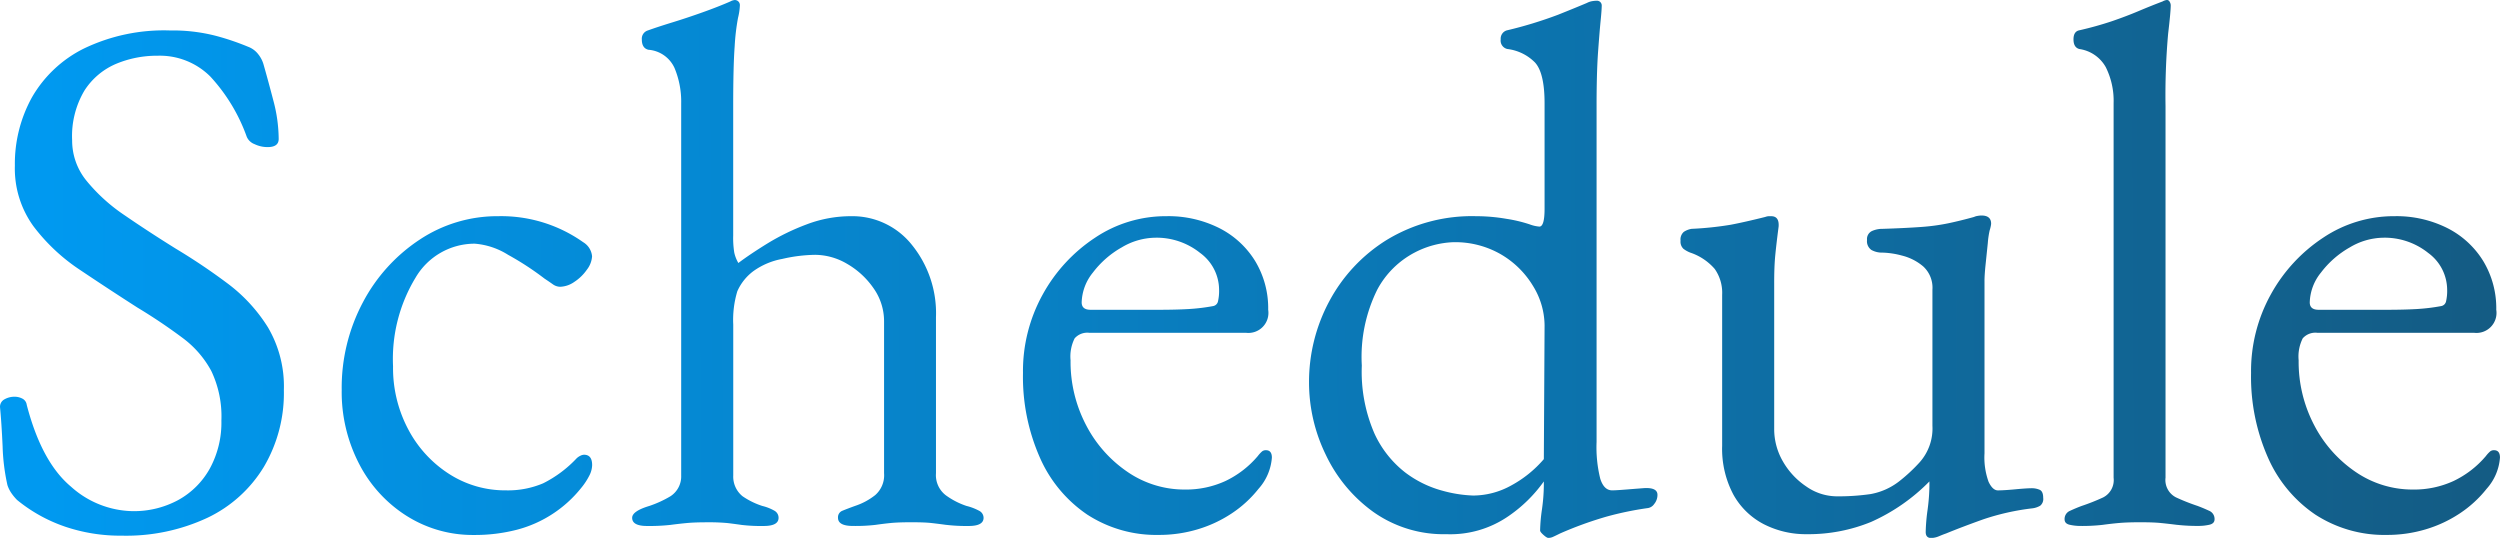 <svg xmlns="http://www.w3.org/2000/svg" xmlns:xlink="http://www.w3.org/1999/xlink" width="232.186" height="49.956" viewBox="0 0 232.186 49.956">
  <defs>
    <linearGradient id="linear-gradient" x1="0.021" y1="0.237" x2="1" y2="0.236" gradientUnits="objectBoundingBox">
      <stop offset="0" stop-color="#0099f0"/>
      <stop offset="1" stop-color="#145b83"/>
    </linearGradient>
  </defs>
  <path id="交差_1" data-name="交差 1" d="M-3586.392,121.759a17.539,17.539,0,0,1,.172-2.036,18.17,18.17,0,0,0,.173-2.242v-.414a17.648,17.648,0,0,1-5.417,3.761,15.345,15.345,0,0,1-5.969,1.139,8.563,8.563,0,0,1-4-.931,6.812,6.812,0,0,1-2.828-2.76,9.056,9.056,0,0,1-1.035-4.519V99.748a3.856,3.856,0,0,0-.69-2.415,5.167,5.167,0,0,0-2.276-1.518,2.723,2.723,0,0,1-.621-.345.9.9,0,0,1-.276-.759.929.929,0,0,1,.31-.827,1.825,1.825,0,0,1,.725-.276,30.3,30.3,0,0,0,3.622-.38q1.277-.241,3.208-.724a1.121,1.121,0,0,1,.31-.069h.242q.759,0,.69.966-.207,1.587-.311,2.656t-.1,2.656v13.456a5.982,5.982,0,0,0,.827,3.071,6.969,6.969,0,0,0,2.174,2.311,4.968,4.968,0,0,0,2.794.9,20.9,20.9,0,0,0,3.139-.206,6.033,6.033,0,0,0,2.656-1.174,15.184,15.184,0,0,0,1.932-1.794,4.724,4.724,0,0,0,1.174-3.381V99.265a2.68,2.68,0,0,0-.864-2.174,4.857,4.857,0,0,0-1.966-1,7.78,7.78,0,0,0-1.794-.275,2.032,2.032,0,0,1-1.036-.242.984.984,0,0,1-.413-.931.818.818,0,0,1,.448-.827,2.358,2.358,0,0,1,1-.207q2.139-.069,3.554-.173a18.943,18.943,0,0,0,2.552-.345q1.139-.241,2.381-.586a1.235,1.235,0,0,1,.345-.1,2.09,2.09,0,0,1,.344-.035q.9,0,.9.759a1.388,1.388,0,0,1-.035.241,3.05,3.05,0,0,1-.1.38,8.1,8.1,0,0,0-.172,1.173q-.1.966-.207,2t-.1,1.587v15.939a6.68,6.68,0,0,0,.379,2.657q.38.793.863.793.552,0,1.621-.1t1.553-.1a1.834,1.834,0,0,1,.69.138c.23.092.345.345.345.758a.8.8,0,0,1-.276.725,1.9,1.9,0,0,1-.69.241,22.306,22.306,0,0,0-4.623,1.035q-1.932.691-3.45,1.312c-.138.045-.345.127-.621.241a1.985,1.985,0,0,1-.759.173Q-3586.392,122.311-3586.392,121.759Zm-35.5.276q-.311-.277-.311-.414a15.731,15.731,0,0,1,.173-1.967,16.752,16.752,0,0,0,.172-2.173v-.414a13.094,13.094,0,0,1-3.312,3.244,9.486,9.486,0,0,1-5.727,1.656,11.3,11.3,0,0,1-6.8-2.07,13.8,13.8,0,0,1-4.415-5.314,15.32,15.32,0,0,1-1.553-6.692,15.846,15.846,0,0,1,1.863-7.522,15.013,15.013,0,0,1,5.348-5.727,15.213,15.213,0,0,1,8.314-2.208,16.5,16.5,0,0,1,2.794.242,13.142,13.142,0,0,1,2.174.517,3.287,3.287,0,0,0,.9.207q.484,0,.483-1.656v-9.8q0-2.828-.9-3.795a4.331,4.331,0,0,0-2.553-1.242.8.8,0,0,1-.621-.9.8.8,0,0,1,.552-.827,38.57,38.57,0,0,0,4.761-1.45q1.725-.689,2.69-1.1a1.707,1.707,0,0,1,.518-.172,2.763,2.763,0,0,1,.379-.035.443.443,0,0,1,.483.414q0,.414-.1,1.415t-.241,2.932q-.139,1.932-.138,5.036V113.41a12.128,12.128,0,0,0,.345,3.416q.345,1.07,1.1,1.07.345,0,1.208-.069t1.76-.138q1.241-.069,1.242.621a1.325,1.325,0,0,1-.31.862.866.866,0,0,1-.656.379,30.14,30.14,0,0,0-3.795.793,34.614,34.614,0,0,0-4.278,1.553q-.552.275-.724.345a1.02,1.02,0,0,1-.379.069C-3621.536,122.311-3621.685,122.219-3621.892,122.035Zm-11.972-26.22a8.309,8.309,0,0,0-3.45,3.415,14.05,14.05,0,0,0-1.449,7.072,14.381,14.381,0,0,0,1.173,6.314,9.694,9.694,0,0,0,2.863,3.623,10.022,10.022,0,0,0,3.45,1.69,12.172,12.172,0,0,0,2.864.449,7.327,7.327,0,0,0,3.52-.932,10.7,10.7,0,0,0,3.036-2.449l.069-12.42a7.067,7.067,0,0,0-1.069-3.657,8.435,8.435,0,0,0-2.967-2.932,8.483,8.483,0,0,0-4.45-1.139A8.411,8.411,0,0,0-3633.864,95.815Zm-125.407,25.426a14.34,14.34,0,0,1-4.381-2.45,4.55,4.55,0,0,1-.517-.62,2.9,2.9,0,0,1-.38-.759,18.908,18.908,0,0,1-.448-3.588q-.1-2.209-.242-3.657a.788.788,0,0,1,.414-.725,1.886,1.886,0,0,1,.966-.241,1.543,1.543,0,0,1,.69.172.752.752,0,0,1,.413.587q1.38,5.312,4.106,7.59a8.783,8.783,0,0,0,5.692,2.277,8.655,8.655,0,0,0,4.278-1.035,7.475,7.475,0,0,0,2.933-2.932,8.912,8.912,0,0,0,1.069-4.45,9.793,9.793,0,0,0-.931-4.588,9.317,9.317,0,0,0-2.656-3.071,50.666,50.666,0,0,0-4.209-2.829q-2.691-1.725-5.313-3.485a17.547,17.547,0,0,1-4.347-4.071,9.135,9.135,0,0,1-1.725-5.623,12.744,12.744,0,0,1,1.587-6.348,11.42,11.42,0,0,1,4.8-4.52,17.138,17.138,0,0,1,8.039-1.69,15.928,15.928,0,0,1,4.312.517,23.516,23.516,0,0,1,2.933,1,2.107,2.107,0,0,1,.931.69,2.728,2.728,0,0,1,.517,1.035q.414,1.45.9,3.312a14.027,14.027,0,0,1,.483,3.52q0,.759-1.036.758a2.806,2.806,0,0,1-1.208-.276,1.26,1.26,0,0,1-.724-.689,16.351,16.351,0,0,0-3.381-5.589,6.639,6.639,0,0,0-4.9-1.932,9.817,9.817,0,0,0-3.864.758,6.508,6.508,0,0,0-2.932,2.484,8.293,8.293,0,0,0-1.138,4.623,5.894,5.894,0,0,0,1.345,3.76,16.268,16.268,0,0,0,3.554,3.209q2.207,1.518,4.761,3.105a56.619,56.619,0,0,1,4.726,3.174,14.974,14.974,0,0,1,3.795,4.106,10.815,10.815,0,0,1,1.483,5.83,13.489,13.489,0,0,1-1.863,7.142,12.3,12.3,0,0,1-5.244,4.726,17.835,17.835,0,0,1-7.935,1.657A16,16,0,0,1-3759.271,121.242Zm209.1-1.07a12.393,12.393,0,0,1-4.416-5.279,18.563,18.563,0,0,1-1.587-7.9,14.69,14.69,0,0,1,1.829-7.28,14.916,14.916,0,0,1,4.865-5.279,11.8,11.8,0,0,1,6.624-2,10.521,10.521,0,0,1,4.9,1.1,8.3,8.3,0,0,1,3.347,3.071,8.462,8.462,0,0,1,1.208,4.519,1.861,1.861,0,0,1-2.07,2.139h-14.559a1.564,1.564,0,0,0-1.346.517,3.748,3.748,0,0,0-.379,2.036,12.659,12.659,0,0,0,1.449,6.037,11.8,11.8,0,0,0,3.864,4.347,9.336,9.336,0,0,0,5.314,1.622,8.745,8.745,0,0,0,3.76-.793,9.013,9.013,0,0,0,3-2.312,2.888,2.888,0,0,1,.414-.448.558.558,0,0,1,.345-.1q.552,0,.552.689a4.879,4.879,0,0,1-1.243,2.9,10.7,10.7,0,0,1-2.483,2.277,11.784,11.784,0,0,1-3.175,1.483,12.414,12.414,0,0,1-3.588.518A11.771,11.771,0,0,1-3550.167,120.172Zm3.106-24.806a8.8,8.8,0,0,0-2.622,2.312,4.585,4.585,0,0,0-1.036,2.759q0,.691.828.69h6.279q1.655,0,2.829-.069a18.153,18.153,0,0,0,2.276-.276.564.564,0,0,0,.449-.448,4.292,4.292,0,0,0,.1-1.07,4.252,4.252,0,0,0-1.759-3.416,6.46,6.46,0,0,0-4.175-1.415A6.228,6.228,0,0,0-3547.062,95.366Zm-117.163,24.806a12.387,12.387,0,0,1-4.416-5.279,18.563,18.563,0,0,1-1.587-7.9,14.69,14.69,0,0,1,1.829-7.28,14.916,14.916,0,0,1,4.865-5.279,11.8,11.8,0,0,1,6.624-2,10.521,10.521,0,0,1,4.9,1.1,8.3,8.3,0,0,1,3.347,3.071,8.462,8.462,0,0,1,1.208,4.519,1.861,1.861,0,0,1-2.07,2.139h-14.559a1.564,1.564,0,0,0-1.346.517,3.739,3.739,0,0,0-.379,2.036,12.659,12.659,0,0,0,1.449,6.037,11.8,11.8,0,0,0,3.864,4.347,9.335,9.335,0,0,0,5.313,1.622,8.745,8.745,0,0,0,3.76-.793,9.013,9.013,0,0,0,3-2.312,2.888,2.888,0,0,1,.414-.448.558.558,0,0,1,.345-.1q.552,0,.552.689a4.879,4.879,0,0,1-1.243,2.9,10.7,10.7,0,0,1-2.483,2.277,11.784,11.784,0,0,1-3.175,1.483,12.414,12.414,0,0,1-3.588.518A11.771,11.771,0,0,1-3664.224,120.172Zm3.106-24.806a8.786,8.786,0,0,0-2.622,2.312,4.585,4.585,0,0,0-1.036,2.759q0,.691.829.69h6.279q1.655,0,2.828-.069a18.168,18.168,0,0,0,2.277-.276.564.564,0,0,0,.449-.448,4.292,4.292,0,0,0,.1-1.07,4.25,4.25,0,0,0-1.76-3.416,6.457,6.457,0,0,0-4.174-1.415A6.225,6.225,0,0,0-3661.118,95.366Zm-66.344,24.909a12.439,12.439,0,0,1-4.416-4.83,14.471,14.471,0,0,1-1.622-6.865,16.9,16.9,0,0,1,1.967-8.142,15.758,15.758,0,0,1,5.279-5.83,13.045,13.045,0,0,1,7.313-2.174,13.18,13.18,0,0,1,7.866,2.415,1.7,1.7,0,0,1,.827,1.311,2.244,2.244,0,0,1-.482,1.243,4.255,4.255,0,0,1-1.174,1.139,2.424,2.424,0,0,1-1.311.448,1.2,1.2,0,0,1-.69-.241q-.345-.243-.759-.518a26.862,26.862,0,0,0-3.382-2.208,6.792,6.792,0,0,0-3.1-1.035,6.361,6.361,0,0,0-5.486,3.14,14.559,14.559,0,0,0-2.1,8.245,12.159,12.159,0,0,0,1.414,5.866,11,11,0,0,0,3.8,4.139,9.606,9.606,0,0,0,5.278,1.519,8.325,8.325,0,0,0,3.451-.655,11.022,11.022,0,0,0,3.1-2.312,1.331,1.331,0,0,1,.345-.241.817.817,0,0,1,.345-.1q.759,0,.758.966a2.225,2.225,0,0,1-.241.931,6.289,6.289,0,0,1-.793,1.208,11.275,11.275,0,0,1-2.622,2.38,11.246,11.246,0,0,1-3.347,1.484,15.517,15.517,0,0,1-3.967.483A11.47,11.47,0,0,1-3727.462,120.275Zm164.427.828q-.793-.1-1.518-.173t-1.967-.069q-1.173,0-1.932.069t-1.518.173a16.864,16.864,0,0,1-2.139.1,4.546,4.546,0,0,1-.863-.1q-.517-.1-.517-.518a.82.82,0,0,1,.517-.793q.518-.241,1.07-.448a19,19,0,0,0,2-.793,1.809,1.809,0,0,0,.966-1.829V81.946a7,7,0,0,0-.724-3.347,3.351,3.351,0,0,0-2.449-1.69q-.552-.138-.552-.9,0-.689.483-.827a31.847,31.847,0,0,0,3.1-.862q1.312-.45,2.45-.931t2.242-.9a1.068,1.068,0,0,1,.414-.138.291.291,0,0,1,.241.172.623.623,0,0,1,.1.311q0,.621-.242,2.656a64.8,64.8,0,0,0-.241,6.727v34.5a1.809,1.809,0,0,0,.967,1.829,18.934,18.934,0,0,0,2,.793q.552.207,1.069.448a.821.821,0,0,1,.518.793q0,.414-.518.518a4.528,4.528,0,0,1-.862.1A17,17,0,0,1-3563.035,121.1Zm-114.333,0q-.725-.1-1.38-.173t-1.9-.069q-1.173,0-1.863.069t-1.415.173a16.008,16.008,0,0,1-2.1.1q-1.38,0-1.381-.759a.647.647,0,0,1,.414-.655q.414-.172,1.174-.448a6.073,6.073,0,0,0,1.863-1,2.44,2.44,0,0,0,.827-2.035V102.232a5.31,5.31,0,0,0-1-3.14,7.593,7.593,0,0,0-2.449-2.242,5.908,5.908,0,0,0-2.967-.828,14.329,14.329,0,0,0-3.037.38,6.635,6.635,0,0,0-2.691,1.139,4.7,4.7,0,0,0-1.484,1.863,9.2,9.2,0,0,0-.379,3.1v14.007a2.343,2.343,0,0,0,.863,1.932,7.084,7.084,0,0,0,1.829.9,4.33,4.33,0,0,1,1.138.448.745.745,0,0,1,.379.655q0,.76-1.38.759a15.179,15.179,0,0,1-2.07-.1q-.691-.1-1.312-.173a18.553,18.553,0,0,0-1.863-.069q-1.173,0-1.9.069t-1.519.173a17.723,17.723,0,0,1-2.173.1q-1.38,0-1.38-.759,0-.62,1.587-1.1a10.042,10.042,0,0,0,1.966-.9,2.194,2.194,0,0,0,1-1.932V81.946a8.088,8.088,0,0,0-.62-3.278,2.9,2.9,0,0,0-2.415-1.69q-.621-.138-.621-.966a.8.8,0,0,1,.552-.827q.966-.346,2.311-.759t2.794-.931q1.45-.518,2.553-1a1.069,1.069,0,0,1,.414-.138.469.469,0,0,1,.345.138.47.47,0,0,1,.138.345,5.682,5.682,0,0,1-.173,1.173,20.49,20.49,0,0,0-.31,2.622q-.138,1.862-.138,5.589V94.228a8.5,8.5,0,0,0,.1,1.588,3.327,3.327,0,0,0,.379.965q1.1-.828,2.725-1.829a21.2,21.2,0,0,1,3.623-1.759,11.583,11.583,0,0,1,4.14-.759,7.062,7.062,0,0,1,5.624,2.656,10.076,10.076,0,0,1,2.242,6.728v14.49a2.353,2.353,0,0,0,.9,2.035,7.022,7.022,0,0,0,1.933,1,5.032,5.032,0,0,1,1.173.448.735.735,0,0,1,.414.655q0,.76-1.381.759A16,16,0,0,1-3677.368,121.1Z" transform="translate(3765.24 -72.355)" fill="url(#linear-gradient)"/>
</svg>
